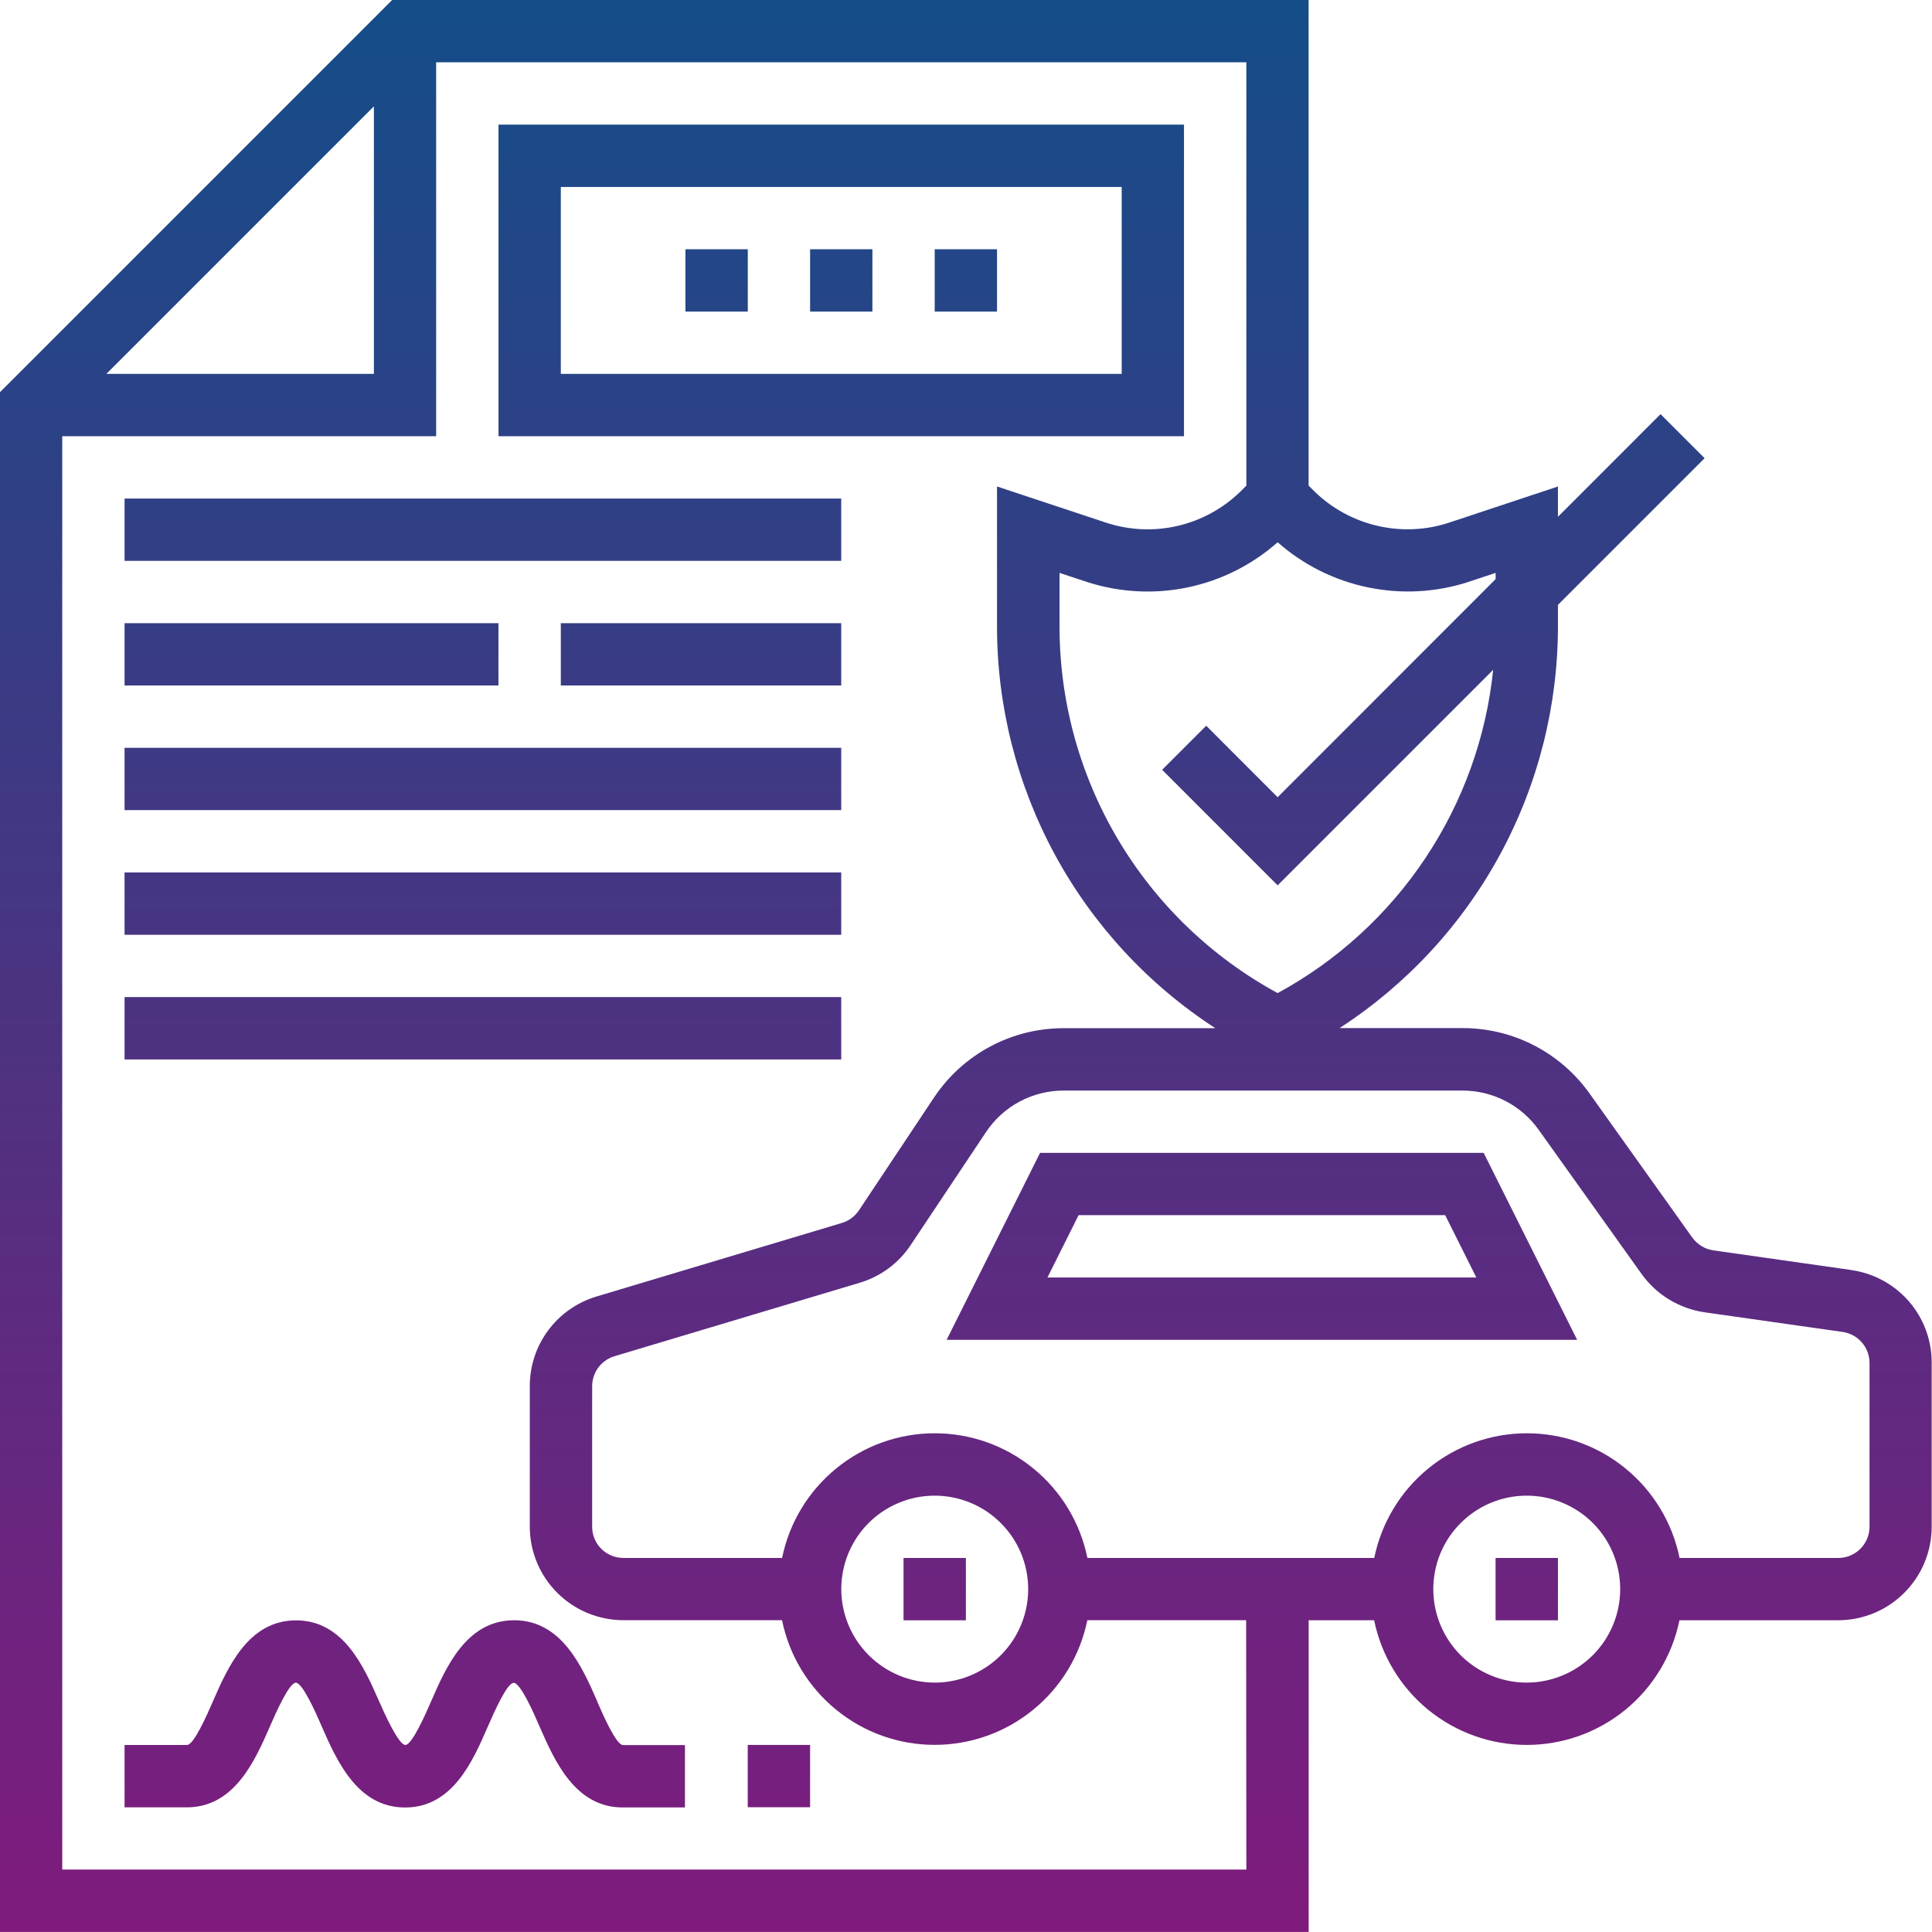 <svg width="36" height="36" viewBox="0 0 36 36" fill="none" xmlns="http://www.w3.org/2000/svg">
<path fill-rule="evenodd" clip-rule="evenodd" d="M31.93 23.299L34.499 23.665L34.496 23.666C34.912 23.724 35.292 23.931 35.568 24.247C35.843 24.564 35.995 24.97 35.994 25.39V28.45C35.994 28.911 35.81 29.354 35.483 29.68C35.157 30.007 34.714 30.19 34.253 30.191H31.294C31.16 30.847 30.804 31.436 30.286 31.86C29.768 32.283 29.119 32.514 28.45 32.514C27.78 32.514 27.132 32.283 26.613 31.86C26.095 31.436 25.739 30.847 25.605 30.191H24.385V35.999H0V7.307L7.307 0H24.384V9.049L24.494 9.158C24.817 9.473 25.22 9.693 25.658 9.796C26.097 9.9 26.556 9.882 26.985 9.744L29.03 9.065V9.63L30.942 7.717L31.763 8.538L29.03 11.271V11.646C29.034 13.139 28.663 14.608 27.953 15.92C27.242 17.232 26.213 18.345 24.961 19.157H27.253C27.716 19.156 28.173 19.267 28.585 19.479C28.997 19.692 29.352 20 29.62 20.377L31.534 23.061C31.581 23.125 31.64 23.18 31.708 23.221C31.776 23.262 31.852 23.288 31.93 23.299ZM27.869 10.675L27.355 10.845H27.358C26.752 11.04 26.107 11.074 25.485 10.944C24.862 10.814 24.284 10.525 23.807 10.104C23.33 10.526 22.752 10.816 22.128 10.946C21.505 11.075 20.859 11.04 20.253 10.844L19.743 10.675V11.647C19.738 13.05 20.114 14.429 20.829 15.636C21.545 16.844 22.574 17.835 23.807 18.505C24.916 17.903 25.861 17.039 26.56 15.99C27.26 14.94 27.694 13.736 27.823 12.481L23.807 16.497L21.655 14.344L22.476 13.523L23.807 14.855L27.869 10.791V10.675ZM6.967 6.967V1.982L1.982 6.967H6.967ZM1.16 34.836H23.224L23.22 30.19H20.261C20.127 30.846 19.771 31.435 19.253 31.858C18.734 32.282 18.086 32.513 17.416 32.513C16.747 32.513 16.098 32.282 15.58 31.858C15.062 31.435 14.706 30.846 14.572 30.19H11.613C11.152 30.189 10.709 30.005 10.383 29.679C10.056 29.352 9.872 28.91 9.872 28.448V25.83C9.871 25.456 9.991 25.09 10.214 24.79C10.437 24.489 10.752 24.268 11.11 24.16L15.688 22.788C15.818 22.749 15.929 22.665 16.005 22.553L17.404 20.451C17.669 20.053 18.028 19.727 18.45 19.501C18.872 19.275 19.343 19.158 19.821 19.159H22.646C21.394 18.347 20.365 17.233 19.654 15.921C18.944 14.608 18.573 13.138 18.578 11.646V9.065L20.619 9.742C21.049 9.882 21.509 9.901 21.949 9.798C22.389 9.695 22.792 9.473 23.115 9.158L23.224 9.049V1.161H8.127V8.128H1.16V34.836ZM15.969 28.643C15.778 28.93 15.676 29.266 15.676 29.61C15.676 30.072 15.86 30.515 16.186 30.841C16.513 31.168 16.955 31.352 17.417 31.353C17.762 31.353 18.098 31.25 18.385 31.059C18.671 30.868 18.894 30.596 19.026 30.277C19.158 29.959 19.192 29.609 19.125 29.271C19.058 28.933 18.892 28.623 18.648 28.38C18.405 28.136 18.095 27.97 17.757 27.903C17.419 27.836 17.069 27.87 16.751 28.002C16.432 28.134 16.16 28.357 15.969 28.643ZM27.481 31.059C27.768 31.25 28.105 31.353 28.449 31.353C28.911 31.352 29.353 31.168 29.68 30.842C30.006 30.515 30.19 30.073 30.19 29.611C30.19 29.267 30.088 28.93 29.897 28.643C29.706 28.357 29.434 28.134 29.115 28.002C28.797 27.87 28.447 27.836 28.109 27.903C27.771 27.97 27.461 28.136 27.218 28.38C26.974 28.623 26.808 28.933 26.741 29.271C26.674 29.609 26.708 29.959 26.84 30.277C26.972 30.596 27.195 30.868 27.481 31.059ZM34.665 28.86C34.774 28.751 34.835 28.604 34.836 28.45L34.836 25.394C34.835 25.253 34.784 25.117 34.691 25.012C34.598 24.906 34.47 24.837 34.331 24.818L31.764 24.453C31.53 24.419 31.305 24.338 31.103 24.215C30.901 24.093 30.726 23.93 30.588 23.738L28.673 21.055C28.512 20.828 28.299 20.643 28.052 20.515C27.805 20.388 27.531 20.321 27.253 20.321H19.822C19.535 20.321 19.252 20.391 18.999 20.526C18.746 20.662 18.53 20.857 18.372 21.096L16.971 23.197C16.748 23.534 16.414 23.783 16.027 23.9L11.447 25.272C11.327 25.309 11.223 25.383 11.148 25.483C11.074 25.584 11.034 25.706 11.034 25.831V28.45C11.034 28.604 11.095 28.751 11.204 28.86C11.313 28.969 11.461 29.03 11.615 29.03H14.573C14.707 28.375 15.063 27.785 15.582 27.362C16.1 26.938 16.748 26.707 17.418 26.707C18.087 26.707 18.736 26.938 19.254 27.362C19.773 27.785 20.129 28.375 20.262 29.03H25.607C25.741 28.375 26.097 27.785 26.615 27.362C27.134 26.938 27.782 26.707 28.452 26.707C29.121 26.707 29.77 26.938 30.288 27.362C30.806 27.785 31.163 28.375 31.296 29.03H34.255C34.409 29.03 34.556 28.969 34.665 28.86ZM17.998 29.03H16.836V30.192H17.998V29.03ZM27.868 29.03H29.03V30.192H27.868V29.03ZM17.639 24.966L19.38 21.482H27.646L29.388 24.966H17.639ZM20.098 22.643L19.518 23.804H27.509L26.929 22.643H20.098ZM22.062 2.322H9.289V8.128H22.062V2.322ZM20.901 6.967H10.45V3.484H20.901L20.901 6.967ZM16.256 4.644H15.095V5.806H16.256V4.644ZM17.417 4.644H18.578V5.806H17.417V4.644ZM13.934 4.644H12.772V5.806H13.934V4.644ZM2.321 9.29H15.675V10.451H2.321V9.29ZM15.675 13.934H2.321V15.095H15.675V13.934ZM10.45 11.612H15.675V12.773H10.45V11.612ZM9.288 11.612H2.321V12.773H9.288V11.612ZM2.321 16.257H15.675V17.418H2.321V16.257ZM15.675 18.579H2.321V19.741H15.675V18.579ZM11.128 31.701C10.85 31.063 10.468 30.191 9.58 30.191C8.692 30.191 8.31 31.065 8.032 31.705C7.936 31.926 7.678 32.515 7.554 32.515C7.429 32.515 7.17 31.944 7.063 31.699C6.784 31.064 6.403 30.193 5.516 30.193C4.629 30.193 4.246 31.065 3.967 31.703L3.967 31.703C3.861 31.947 3.612 32.515 3.486 32.515H2.321V33.677H3.482C4.37 33.677 4.752 32.805 5.031 32.167L5.033 32.161C5.141 31.915 5.387 31.355 5.512 31.355C5.638 31.355 5.889 31.923 5.994 32.166L5.994 32.167C6.274 32.805 6.658 33.68 7.548 33.68C8.433 33.68 8.808 32.819 9.085 32.183L9.09 32.172L9.095 32.161C9.204 31.912 9.447 31.357 9.572 31.357C9.698 31.357 9.949 31.926 10.053 32.169C10.332 32.807 10.714 33.679 11.602 33.679H12.763V32.517H11.61C11.481 32.517 11.233 31.948 11.128 31.705V31.701ZM15.095 32.514H13.933V33.675H15.095V32.514Z" fill="url(#paint0_linear_2_1574)"/>
<defs>
<linearGradient id="paint0_linear_2_1574" x1="17.997" y1="0" x2="17.997" y2="35.999" gradientUnits="userSpaceOnUse">
<stop stop-color="#144D88"/>
<stop offset="1" stop-color="#7F1B7D"/>
</linearGradient>
</defs>
</svg>
